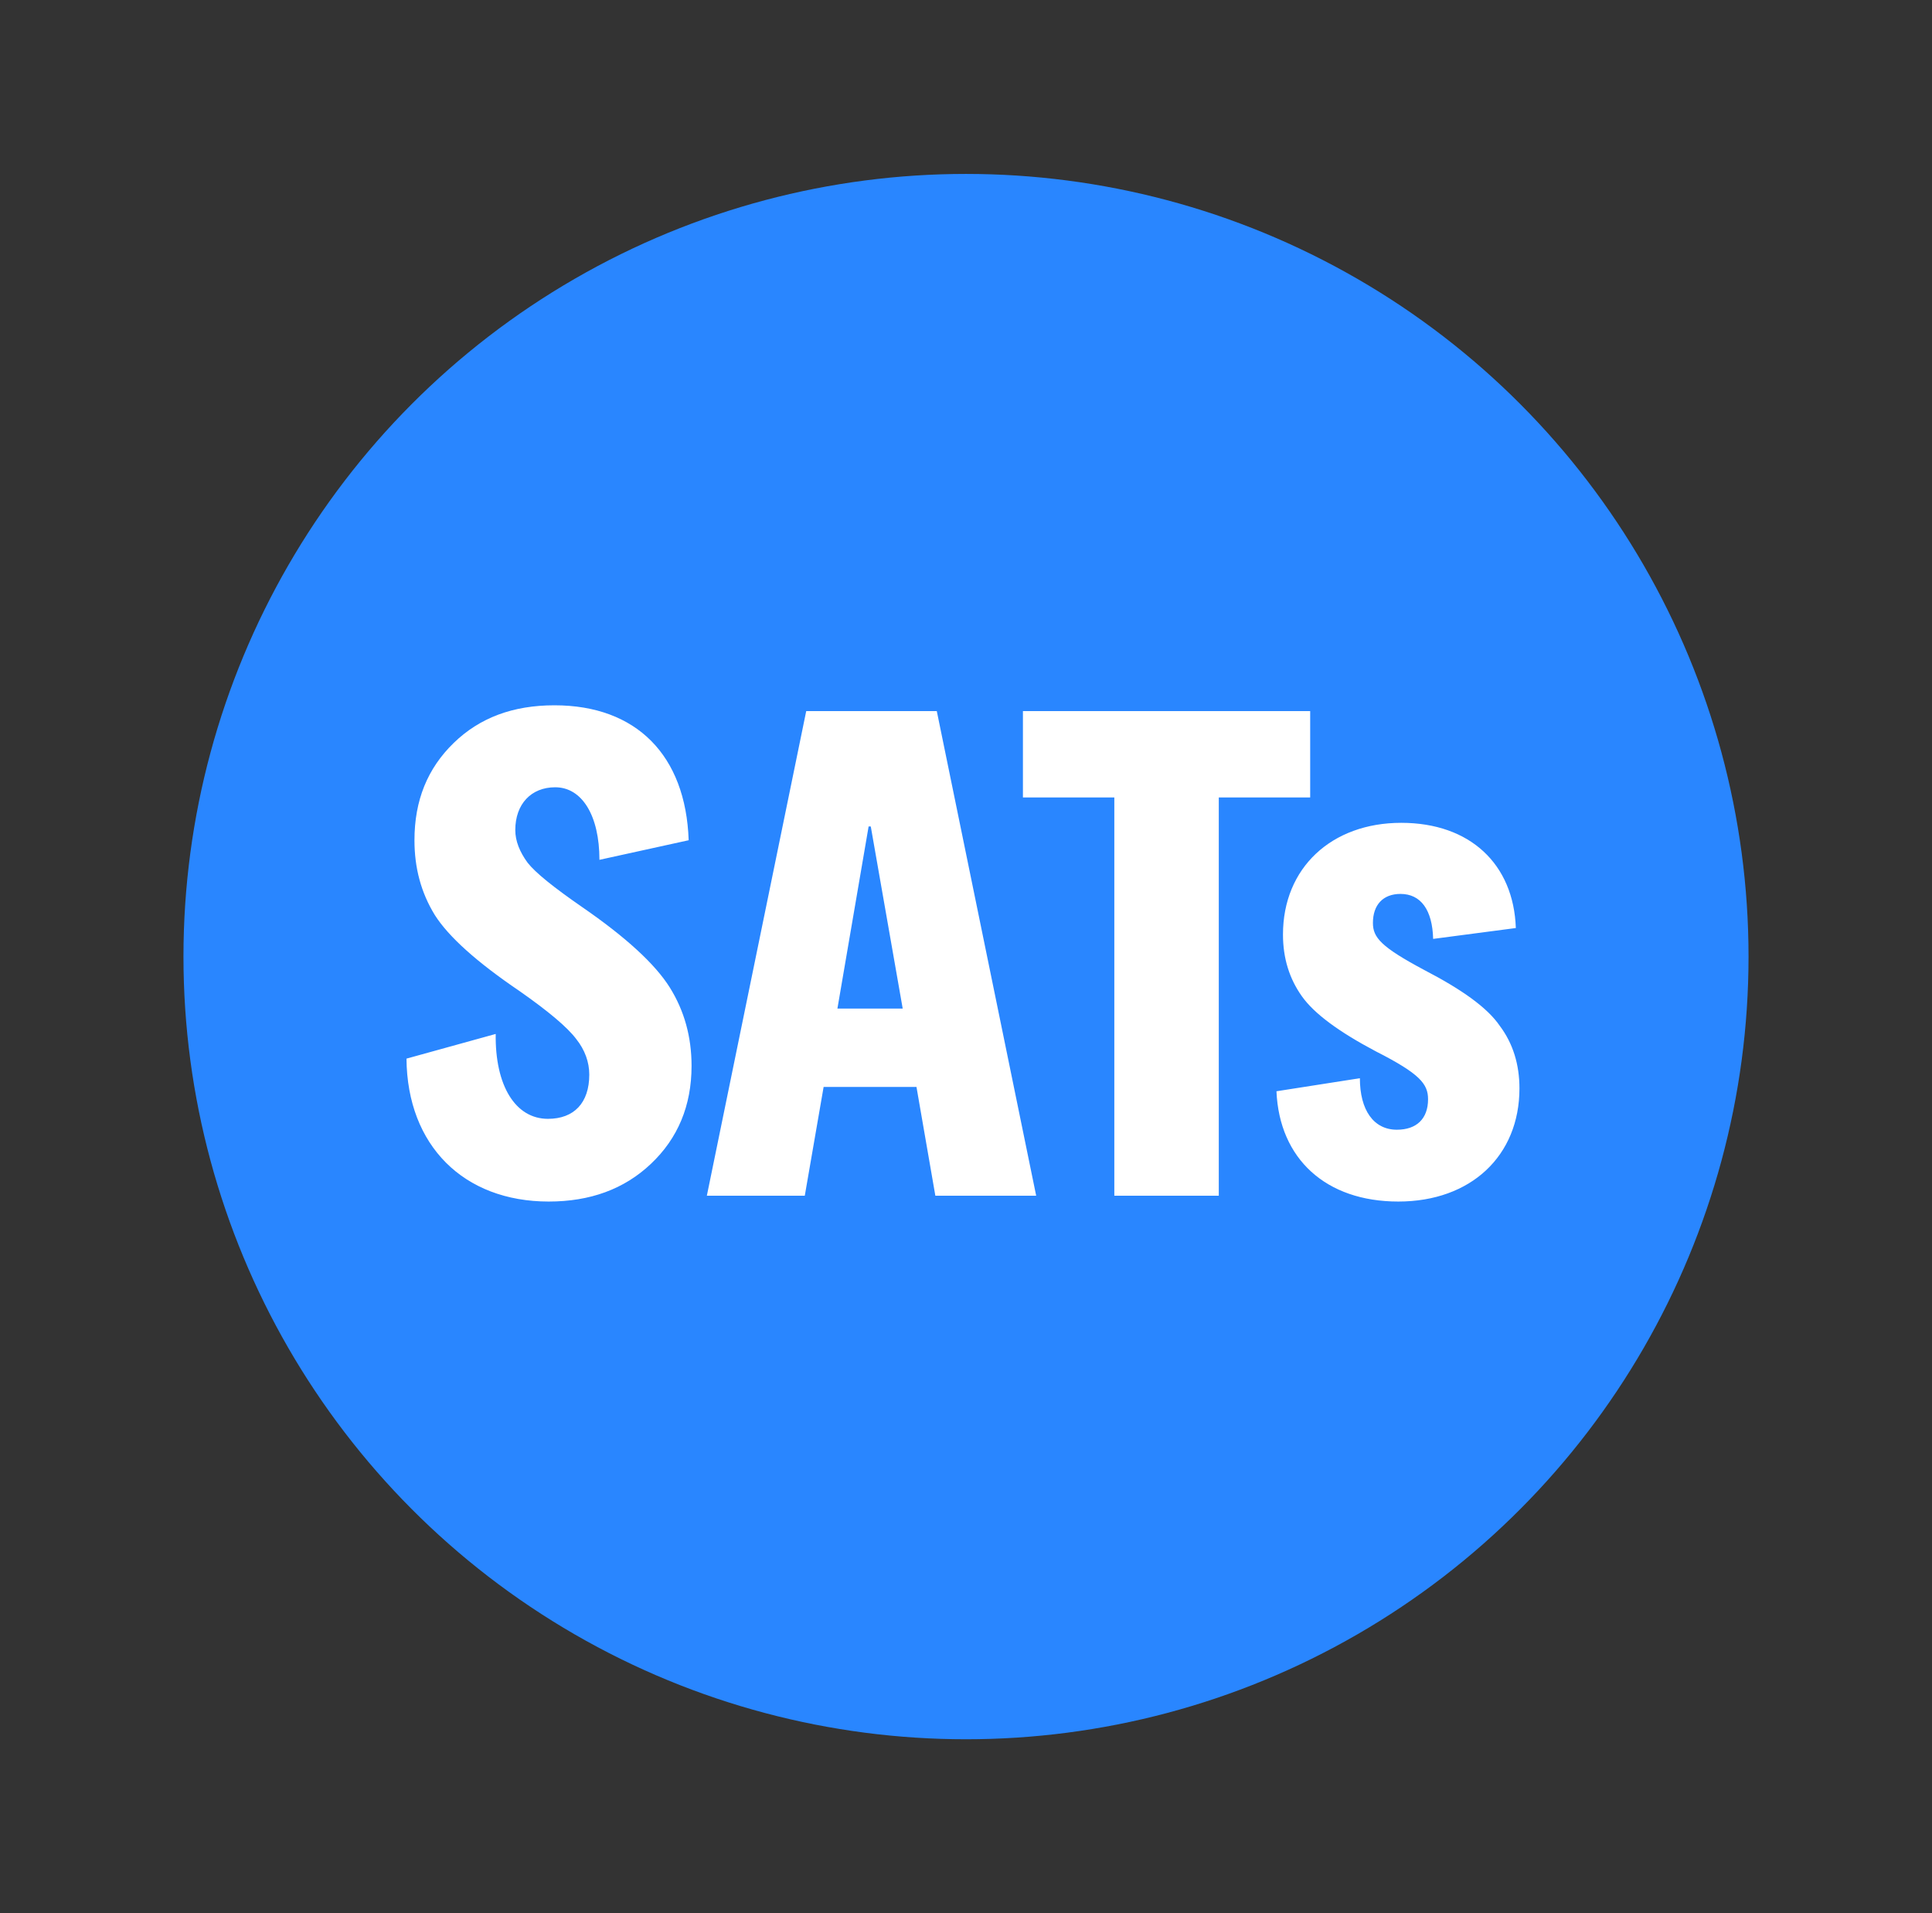 <?xml version="1.0" encoding="utf-8"?>
<svg xmlns="http://www.w3.org/2000/svg" fill="none" height="100" viewBox="0 0 101 100" width="101">
<rect x="0" y="0" width="101" height="100" fill="#333333" stroke="none"/>
<circle cx="50.5" cy="50" fill="#2986FF" r="40.909"/>
<path d="M36.153 55.712C36.153 57.798 35.433 59.504 34.03 60.831C32.627 62.159 30.844 62.803 28.683 62.803C24.246 62.803 21.288 59.883 21.25 55.333L25.914 54.043C25.876 56.736 26.938 58.48 28.645 58.48C30.01 58.48 30.806 57.646 30.806 56.167C30.806 55.522 30.579 54.878 30.124 54.309C29.669 53.702 28.683 52.868 27.166 51.806C24.928 50.289 23.449 48.962 22.729 47.824C22.008 46.648 21.667 45.359 21.667 43.918C21.667 41.832 22.35 40.164 23.715 38.837C25.08 37.509 26.824 36.865 28.986 36.865C33.271 36.865 35.85 39.481 36.002 43.918L31.337 44.942C31.337 42.629 30.427 41.15 29.024 41.15C27.773 41.15 26.938 42.022 26.938 43.387C26.938 43.956 27.166 44.525 27.583 45.094C28 45.625 28.948 46.383 30.427 47.407C32.74 49 34.257 50.403 35.016 51.616C35.774 52.83 36.153 54.195 36.153 55.712ZM47.191 52.716L45.522 43.198H45.409L43.778 52.716H47.191ZM48.973 37.168L54.169 62.5H48.898L47.911 56.812H43.057L42.072 62.5H36.952L42.147 37.168H48.973ZM68.493 41.681H63.715V62.5H58.254V41.681H53.476V37.168H68.493V41.681ZM73.1 62.803C69.308 62.803 66.881 60.566 66.73 57.039L71.091 56.357C71.091 58.025 71.811 59.049 73.025 59.049C74.049 59.049 74.655 58.48 74.655 57.456C74.655 56.66 74.238 56.129 71.925 54.953C69.991 53.93 68.701 52.981 68.057 52.071C67.412 51.161 67.071 50.099 67.071 48.848C67.071 45.359 69.612 43.008 73.252 43.008C76.855 43.008 79.13 45.17 79.244 48.507L74.921 49.075C74.883 47.559 74.276 46.724 73.214 46.724C72.304 46.724 71.773 47.293 71.773 48.241C71.773 49 72.19 49.493 74.466 50.706C76.438 51.73 77.765 52.678 78.409 53.626C79.092 54.536 79.433 55.636 79.433 56.888C79.433 60.414 76.893 62.803 73.1 62.803Z" fill="white"/>
</svg>
